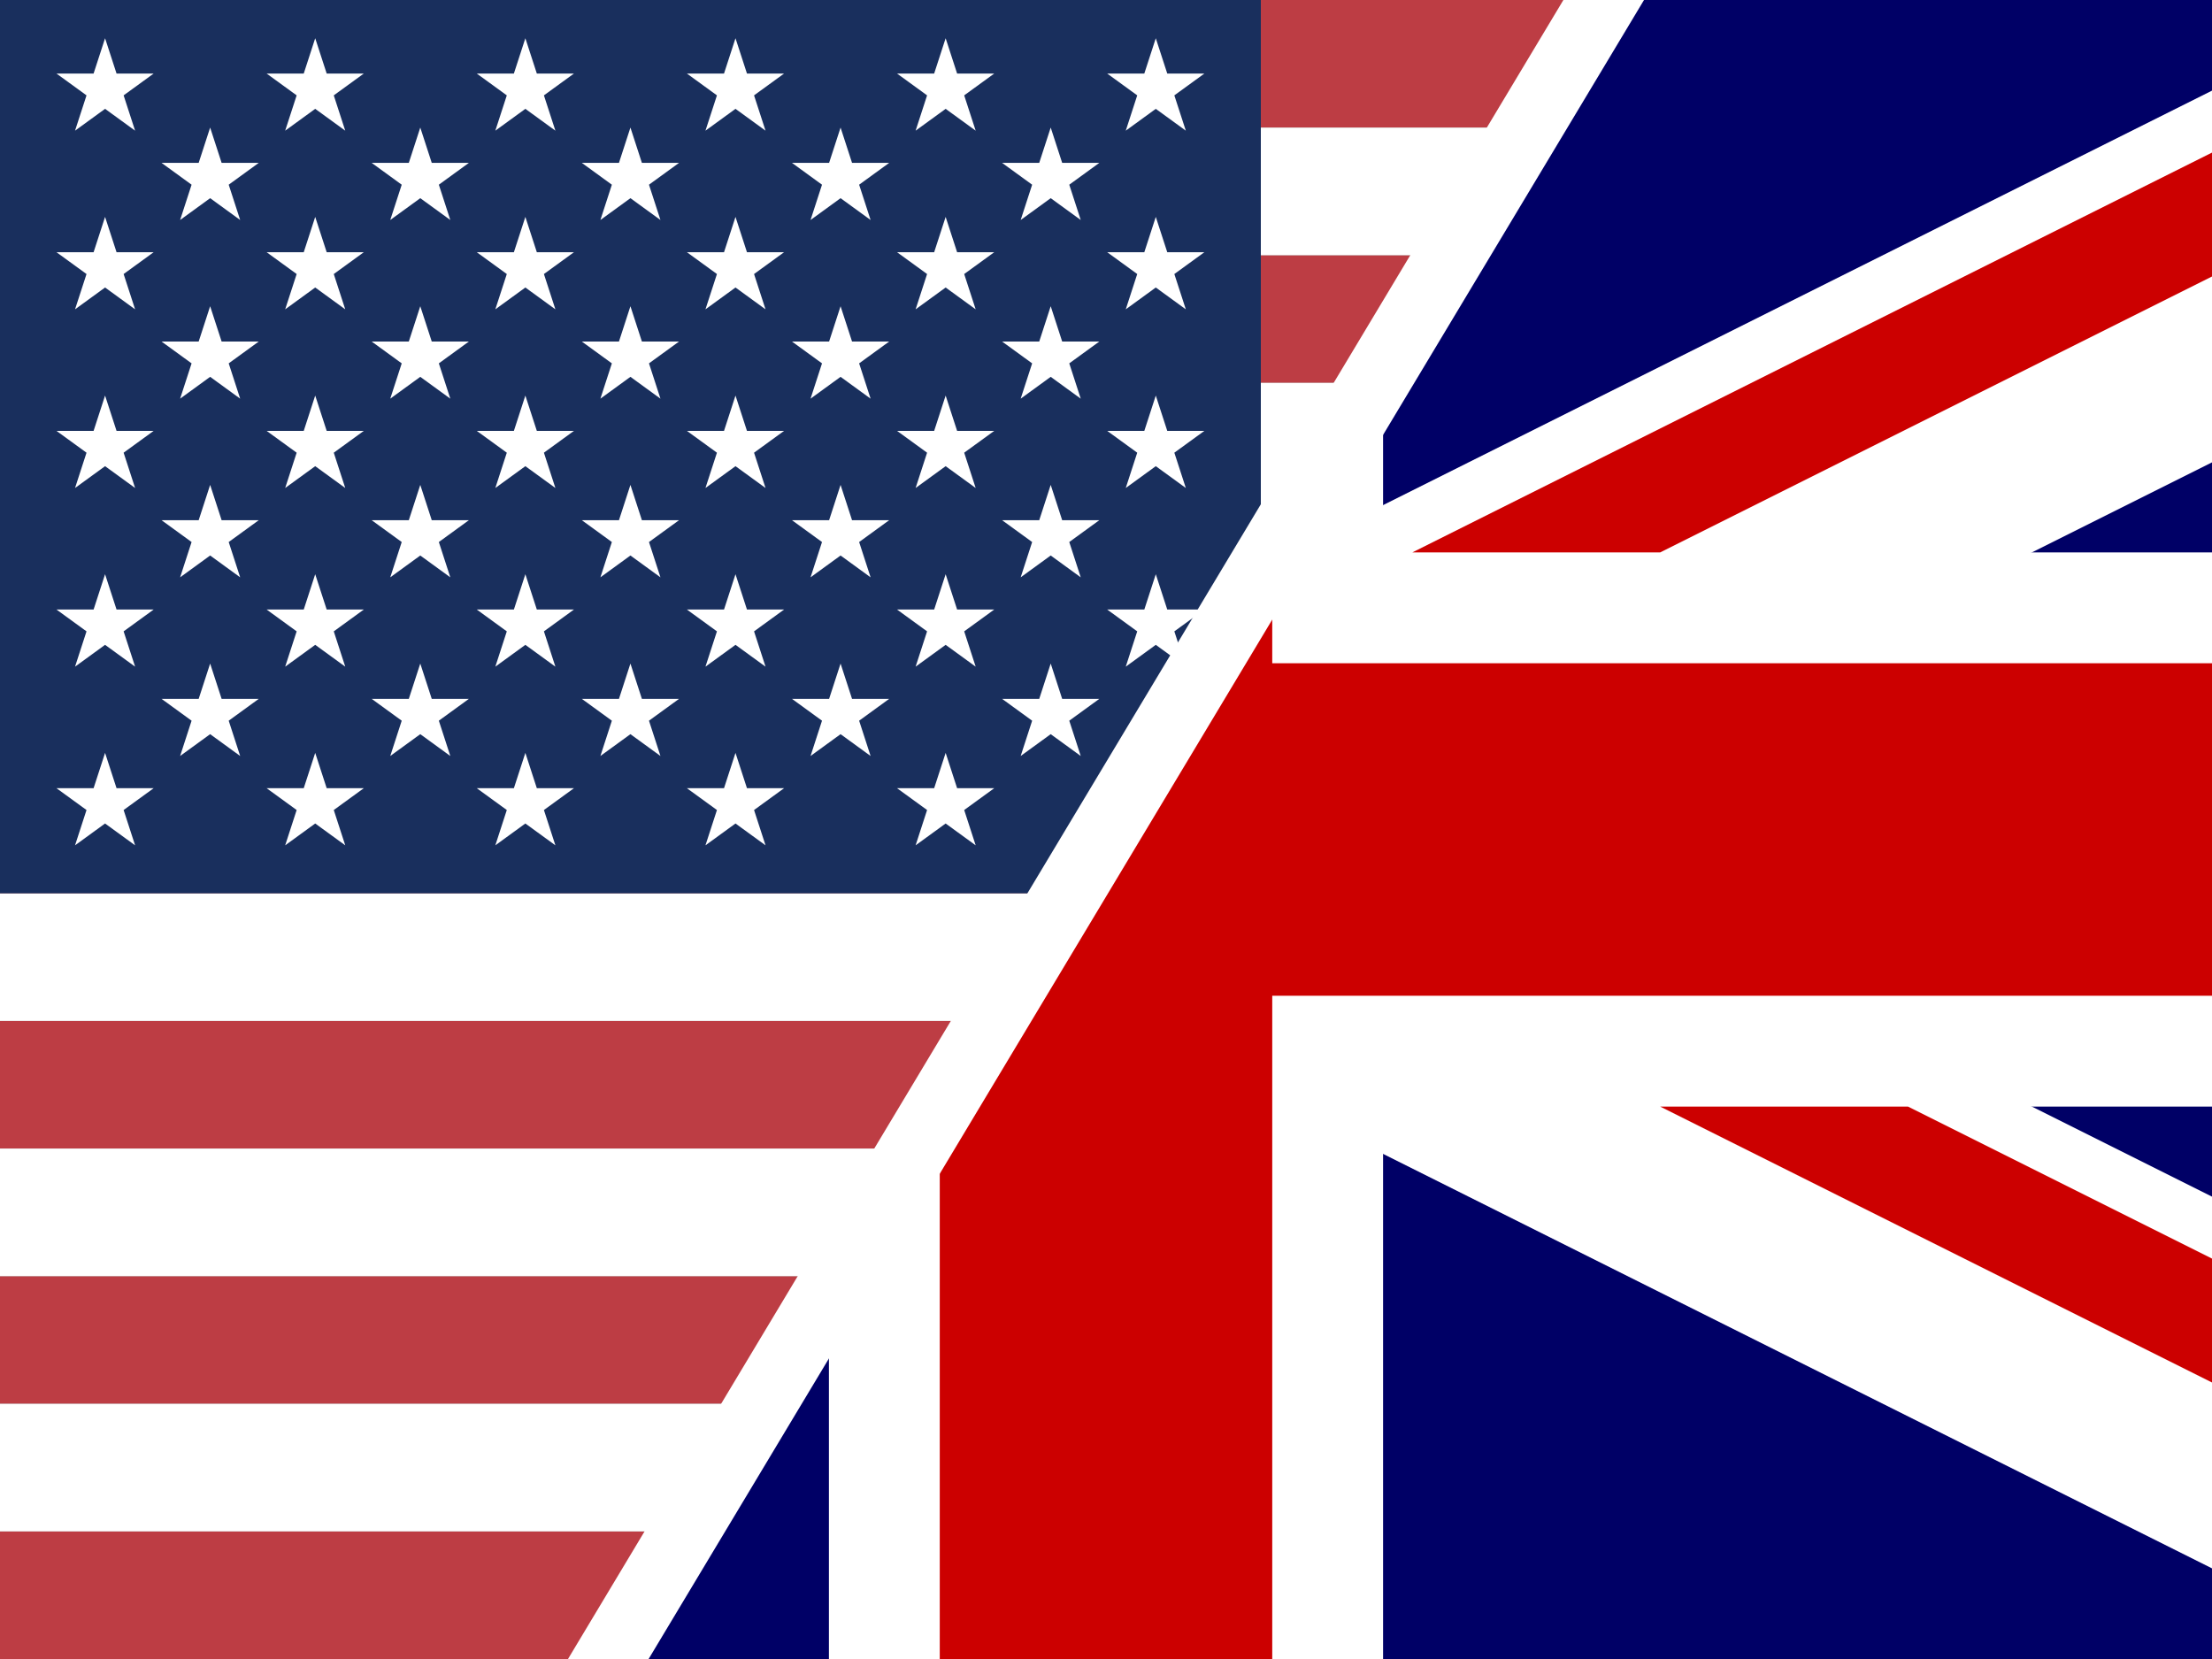 <?xml version="1.0" encoding="UTF-8"?>
<svg xmlns="http://www.w3.org/2000/svg" viewBox="0 0 640 480">
  <rect x="0" y="0" width="640" height="480" fill="#808080" stroke="none"/>
  <defs>
    <clipPath id="a">
      <path fill="none" d="M0 0h640v480H0z"></path>
    </clipPath>
    <clipPath id="b">
      <path id="c" fill="none" stroke="#fff" stroke-width="20" d="M170 490h490V-10H470L170 490z"></path>
    </clipPath>
  </defs>
  <g clip-path="url(#a)">
    <g fill-rule="evenodd">
      <path fill="#bd3d44" d="M0 0h641v36.923H0V0Zm0 73.847h641v36.923H0V73.847Zm0 73.847h641v36.923H0v-36.923Zm0 73.847h641v36.923H0v-36.923Zm0 73.846h641v36.924H0v-36.924Zm0 73.847h641v36.924H0v-36.924Zm0 73.847h641v36.924H0V443.08Z"></path>
      <path fill="#fff" d="M0 36.923h641v36.924H0V36.923Zm0 73.847h641v36.924H0V110.77Zm0 73.847h641v36.924H0v-36.924Zm0 73.847h641v36.923H0v-36.923Zm0 73.847h641v36.923H0v-36.923Zm0 73.847h641v36.923H0v-36.923Z"></path>
      <path fill="#192f5d" d="M0 0h364.8v258.46H0V0Z"></path>
      <path fill="#fff" d="m30.4 11.063 3.32 10.216h10.74l-8.692 6.313 3.32 10.214-8.688-6.314-8.687 6.314 3.318-10.214-8.691-6.313h10.74l3.32-10.216Zm60.8 0 3.32 10.216h10.742l-8.692 6.313 3.319 10.214-8.688-6.314-8.688 6.314 3.319-10.214-8.69-6.313h10.74L91.2 11.063Zm60.803 0 3.318 10.216h10.742l-8.691 6.313 3.318 10.214-8.687-6.314-8.688 6.314 3.318-10.214-8.69-6.313h10.74l3.32-10.216Zm60.798 0 3.319 10.216h10.74l-8.69 6.313 3.32 10.214-8.689-6.314-8.689 6.314 3.32-10.214-8.691-6.313h10.74l3.32-10.216Zm60.802 0 3.319 10.216h10.741l-8.692 6.313 3.32 10.214-8.688-6.314-8.688 6.314 3.319-10.214-8.692-6.313h10.741l3.32-10.216Zm60.801 0 3.32 10.216h10.741l-8.692 6.313 3.32 10.214-8.689-6.314-8.687 6.314 3.318-10.214-8.69-6.313h10.74l3.32-10.216ZM60.802 36.909l3.32 10.216h10.74l-8.691 6.314 3.318 10.213-8.687-6.314-8.688 6.314 3.319-10.213-8.691-6.314h10.74l3.32-10.216Zm60.798 0 3.32 10.216h10.74l-8.69 6.314 3.318 10.213-8.688-6.314-8.688 6.314 3.32-10.213-8.692-6.314h10.74l3.32-10.216Zm60.802 0 3.319 10.216h10.741l-8.692 6.314 3.32 10.213-8.688-6.314-8.688 6.314 3.319-10.213-8.69-6.314h10.74l3.319-10.216Zm60.801 0 3.32 10.216h10.741l-8.691 6.314 3.318 10.213-8.688-6.314-8.687 6.314 3.318-10.213-8.69-6.314h10.74l3.32-10.216Zm60.8 0 3.318 10.216h10.74l-8.69 6.314 3.319 10.213-8.688-6.314-8.69 6.315 3.32-10.214-8.691-6.314h10.74l3.321-10.216ZM30.4 62.755l3.32 10.217h10.74l-8.692 6.313 3.32 10.213-8.688-6.314-8.687 6.314 3.318-10.213-8.691-6.313h10.74l3.32-10.217Zm60.8 0 3.32 10.217h10.742l-8.692 6.313 3.319 10.213-8.688-6.314-8.688 6.314 3.319-10.213-8.69-6.313h10.74L91.2 62.755Zm60.803 0 3.318 10.217h10.742l-8.691 6.313 3.318 10.213-8.687-6.314-8.688 6.314 3.318-10.213-8.69-6.313h10.74l3.32-10.217Zm60.798 0 3.319 10.217h10.74l-8.69 6.313 3.32 10.213-8.689-6.314-8.689 6.314 3.32-10.213-8.691-6.313h10.74l3.32-10.217Zm60.802 0 3.319 10.217h10.741l-8.692 6.313 3.32 10.213-8.688-6.314-8.688 6.314 3.319-10.213-8.692-6.313h10.741l3.32-10.217Zm60.801 0 3.32 10.217h10.741l-8.692 6.313 3.32 10.213-8.689-6.314-8.687 6.314 3.318-10.213-8.69-6.313h10.74l3.32-10.217ZM60.802 88.601l3.32 10.217h10.74l-8.691 6.314 3.318 10.213-8.687-6.314-8.688 6.314 3.319-10.213-8.691-6.314h10.74l3.32-10.217Zm60.798 0 3.32 10.217h10.74l-8.69 6.314 3.318 10.213-8.688-6.314-8.688 6.314 3.32-10.213-8.692-6.314h10.74l3.32-10.217Zm60.802 0 3.319 10.217h10.741l-8.692 6.314 3.32 10.213-8.688-6.314-8.688 6.314 3.319-10.213-8.69-6.314h10.74l3.319-10.217Zm60.801 0 3.32 10.217h10.741l-8.691 6.314 3.318 10.213-8.688-6.314-8.687 6.314 3.318-10.213-8.69-6.314h10.74l3.32-10.217Zm60.8 0 3.318 10.217h10.74l-8.69 6.314 3.319 10.213-8.688-6.314-8.689 6.314 3.32-10.213-8.691-6.314h10.74l3.32-10.217ZM30.4 114.448l3.32 10.217h10.74l-8.692 6.313 3.32 10.213-8.688-6.314-8.687 6.314 3.318-10.213-8.691-6.313h10.74l3.32-10.217Zm60.8 0 3.32 10.217h10.742l-8.692 6.313 3.319 10.213-8.688-6.314-8.688 6.314 3.319-10.213-8.69-6.313h10.74l3.318-10.217Zm60.803 0 3.318 10.217h10.742l-8.691 6.313 3.318 10.213-8.687-6.314-8.688 6.314 3.318-10.213-8.69-6.313h10.74l3.32-10.217Zm60.798 0 3.319 10.217h10.74l-8.69 6.313 3.32 10.213-8.689-6.314-8.689 6.314 3.32-10.213-8.691-6.313h10.74l3.32-10.217Zm60.802 0 3.319 10.217h10.741l-8.692 6.313 3.32 10.213-8.688-6.314-8.688 6.314 3.319-10.213-8.692-6.313h10.741l3.32-10.217Zm60.801 0 3.32 10.217h10.741l-8.692 6.313 3.32 10.213-8.689-6.314-8.687 6.314 3.318-10.213-8.69-6.313h10.74l3.32-10.217ZM60.802 140.294l3.32 10.217h10.74l-8.691 6.314 3.318 10.213-8.687-6.314-8.688 6.314 3.319-10.213-8.691-6.314h10.74l3.32-10.217Zm60.798 0 3.32 10.217h10.74l-8.69 6.314 3.318 10.213-8.688-6.314-8.688 6.314 3.32-10.213-8.692-6.314h10.74l3.32-10.217Zm60.802 0 3.319 10.217h10.741l-8.692 6.314 3.32 10.213-8.688-6.314-8.688 6.314 3.319-10.213-8.69-6.314h10.74l3.319-10.217Zm60.801 0 3.32 10.217h10.741l-8.691 6.314 3.318 10.213-8.688-6.314-8.687 6.314 3.318-10.213-8.69-6.314h10.74l3.32-10.217Zm60.8 0 3.318 10.217h10.74l-8.69 6.314 3.319 10.213-8.688-6.314-8.689 6.314 3.32-10.213-8.691-6.314h10.74l3.32-10.217ZM30.4 166.141l3.32 10.217h10.74l-8.692 6.313 3.32 10.213-8.688-6.314-8.687 6.314 3.318-10.213-8.691-6.313h10.74l3.32-10.217Zm60.8 0 3.32 10.217h10.742l-8.692 6.313 3.319 10.213-8.688-6.314-8.688 6.314 3.319-10.213-8.69-6.313h10.74L91.2 166.14Zm60.803 0 3.318 10.217h10.742l-8.691 6.313 3.318 10.213-8.687-6.314-8.688 6.314 3.318-10.213-8.69-6.313h10.74l3.32-10.217Zm60.798 0 3.319 10.217h10.74l-8.69 6.313 3.32 10.213-8.689-6.314-8.689 6.314 3.32-10.213-8.691-6.313h10.74l3.32-10.217Zm60.802 0 3.319 10.217h10.741l-8.692 6.313 3.32 10.213-8.688-6.314-8.688 6.314 3.319-10.213-8.692-6.313h10.741l3.32-10.217Zm60.801 0 3.32 10.217h10.741l-8.692 6.313 3.32 10.213-8.689-6.314-8.687 6.314 3.318-10.213-8.69-6.313h10.74l3.32-10.217ZM60.802 191.987l3.32 10.217h10.74l-8.691 6.314 3.318 10.213-8.687-6.314-8.688 6.314 3.319-10.213-8.691-6.314h10.74l3.32-10.217Zm60.798 0 3.32 10.217h10.74l-8.69 6.314 3.318 10.213-8.688-6.314-8.688 6.314 3.32-10.213-8.692-6.314h10.74l3.32-10.217Zm60.802 0 3.319 10.217h10.741l-8.692 6.314 3.32 10.213-8.688-6.314-8.688 6.314 3.319-10.213-8.69-6.314h10.74l3.319-10.217Zm60.801 0 3.32 10.217h10.741l-8.691 6.314 3.318 10.213-8.688-6.314-8.687 6.314 3.318-10.213-8.69-6.314h10.74l3.32-10.217Zm60.8 0 3.318 10.217h10.74l-8.69 6.314 3.319 10.213-8.688-6.314-8.689 6.314 3.32-10.213-8.691-6.314h10.74l3.32-10.217ZM30.4 217.834l3.32 10.217h10.74l-8.692 6.313 3.32 10.213-8.688-6.314-8.687 6.314 3.318-10.213-8.691-6.313h10.74l3.32-10.217Zm60.8 0 3.32 10.217h10.742l-8.692 6.313 3.319 10.213-8.688-6.314-8.688 6.314 3.319-10.213-8.69-6.313h10.74l3.318-10.217Zm60.803 0 3.318 10.217h10.742l-8.691 6.313 3.318 10.213-8.687-6.314-8.688 6.314 3.318-10.213-8.69-6.313h10.74l3.32-10.217Zm60.798 0 3.319 10.217h10.74l-8.69 6.313 3.32 10.213-8.689-6.314-8.689 6.314 3.32-10.213-8.691-6.313h10.74l3.32-10.217Zm60.802 0 3.319 10.217h10.741l-8.692 6.313 3.32 10.213-8.688-6.314-8.688 6.314 3.319-10.213-8.692-6.313h10.741l3.32-10.217Zm60.801 0 3.32 10.217h10.741l-8.692 6.313 3.32 10.213-8.689-6.314-8.687 6.314 3.318-10.213-8.69-6.313h10.74l3.32-10.217Z"></path>
    </g>
    <g clip-path="url(#b)">
      <path fill="#006" d="M-160.998-.5h961.996v480.998h-961.996V-.5Z"></path>
      <path fill="#fff" d="M-160.998-.5v53.777L693.447 480.5h107.551v-53.775L-53.447-.5h-107.551Zm961.996 0v53.776L-53.447 480.498h-107.551v-53.776L693.447-.5h107.551Z"></path>
      <path fill="#fff" d="M239.834-.5v480.998h160.332V-.5H239.834Zm-400.832 160.333v160.332h961.996V159.833h-961.996Z"></path>
      <path fill="#c00" d="M-160.998 191.9v96.199h961.996v-96.2h-961.996ZM271.902-.5v480.998h96.197V-.5H271.9Zm-432.9 480.998 320.665-160.333h71.701L-89.297 480.498h-71.701Zm0-480.998 320.665 160.333h-71.7l-248.965-124.48V-.5Zm569.63 160.333L729.297-.5h71.701L480.333 159.833h-71.701Zm392.366 320.665L480.333 320.165h71.7l248.965 124.483v35.85Z"></path>
    </g>
  </g>
  <use href="#c"></use>
</svg>
